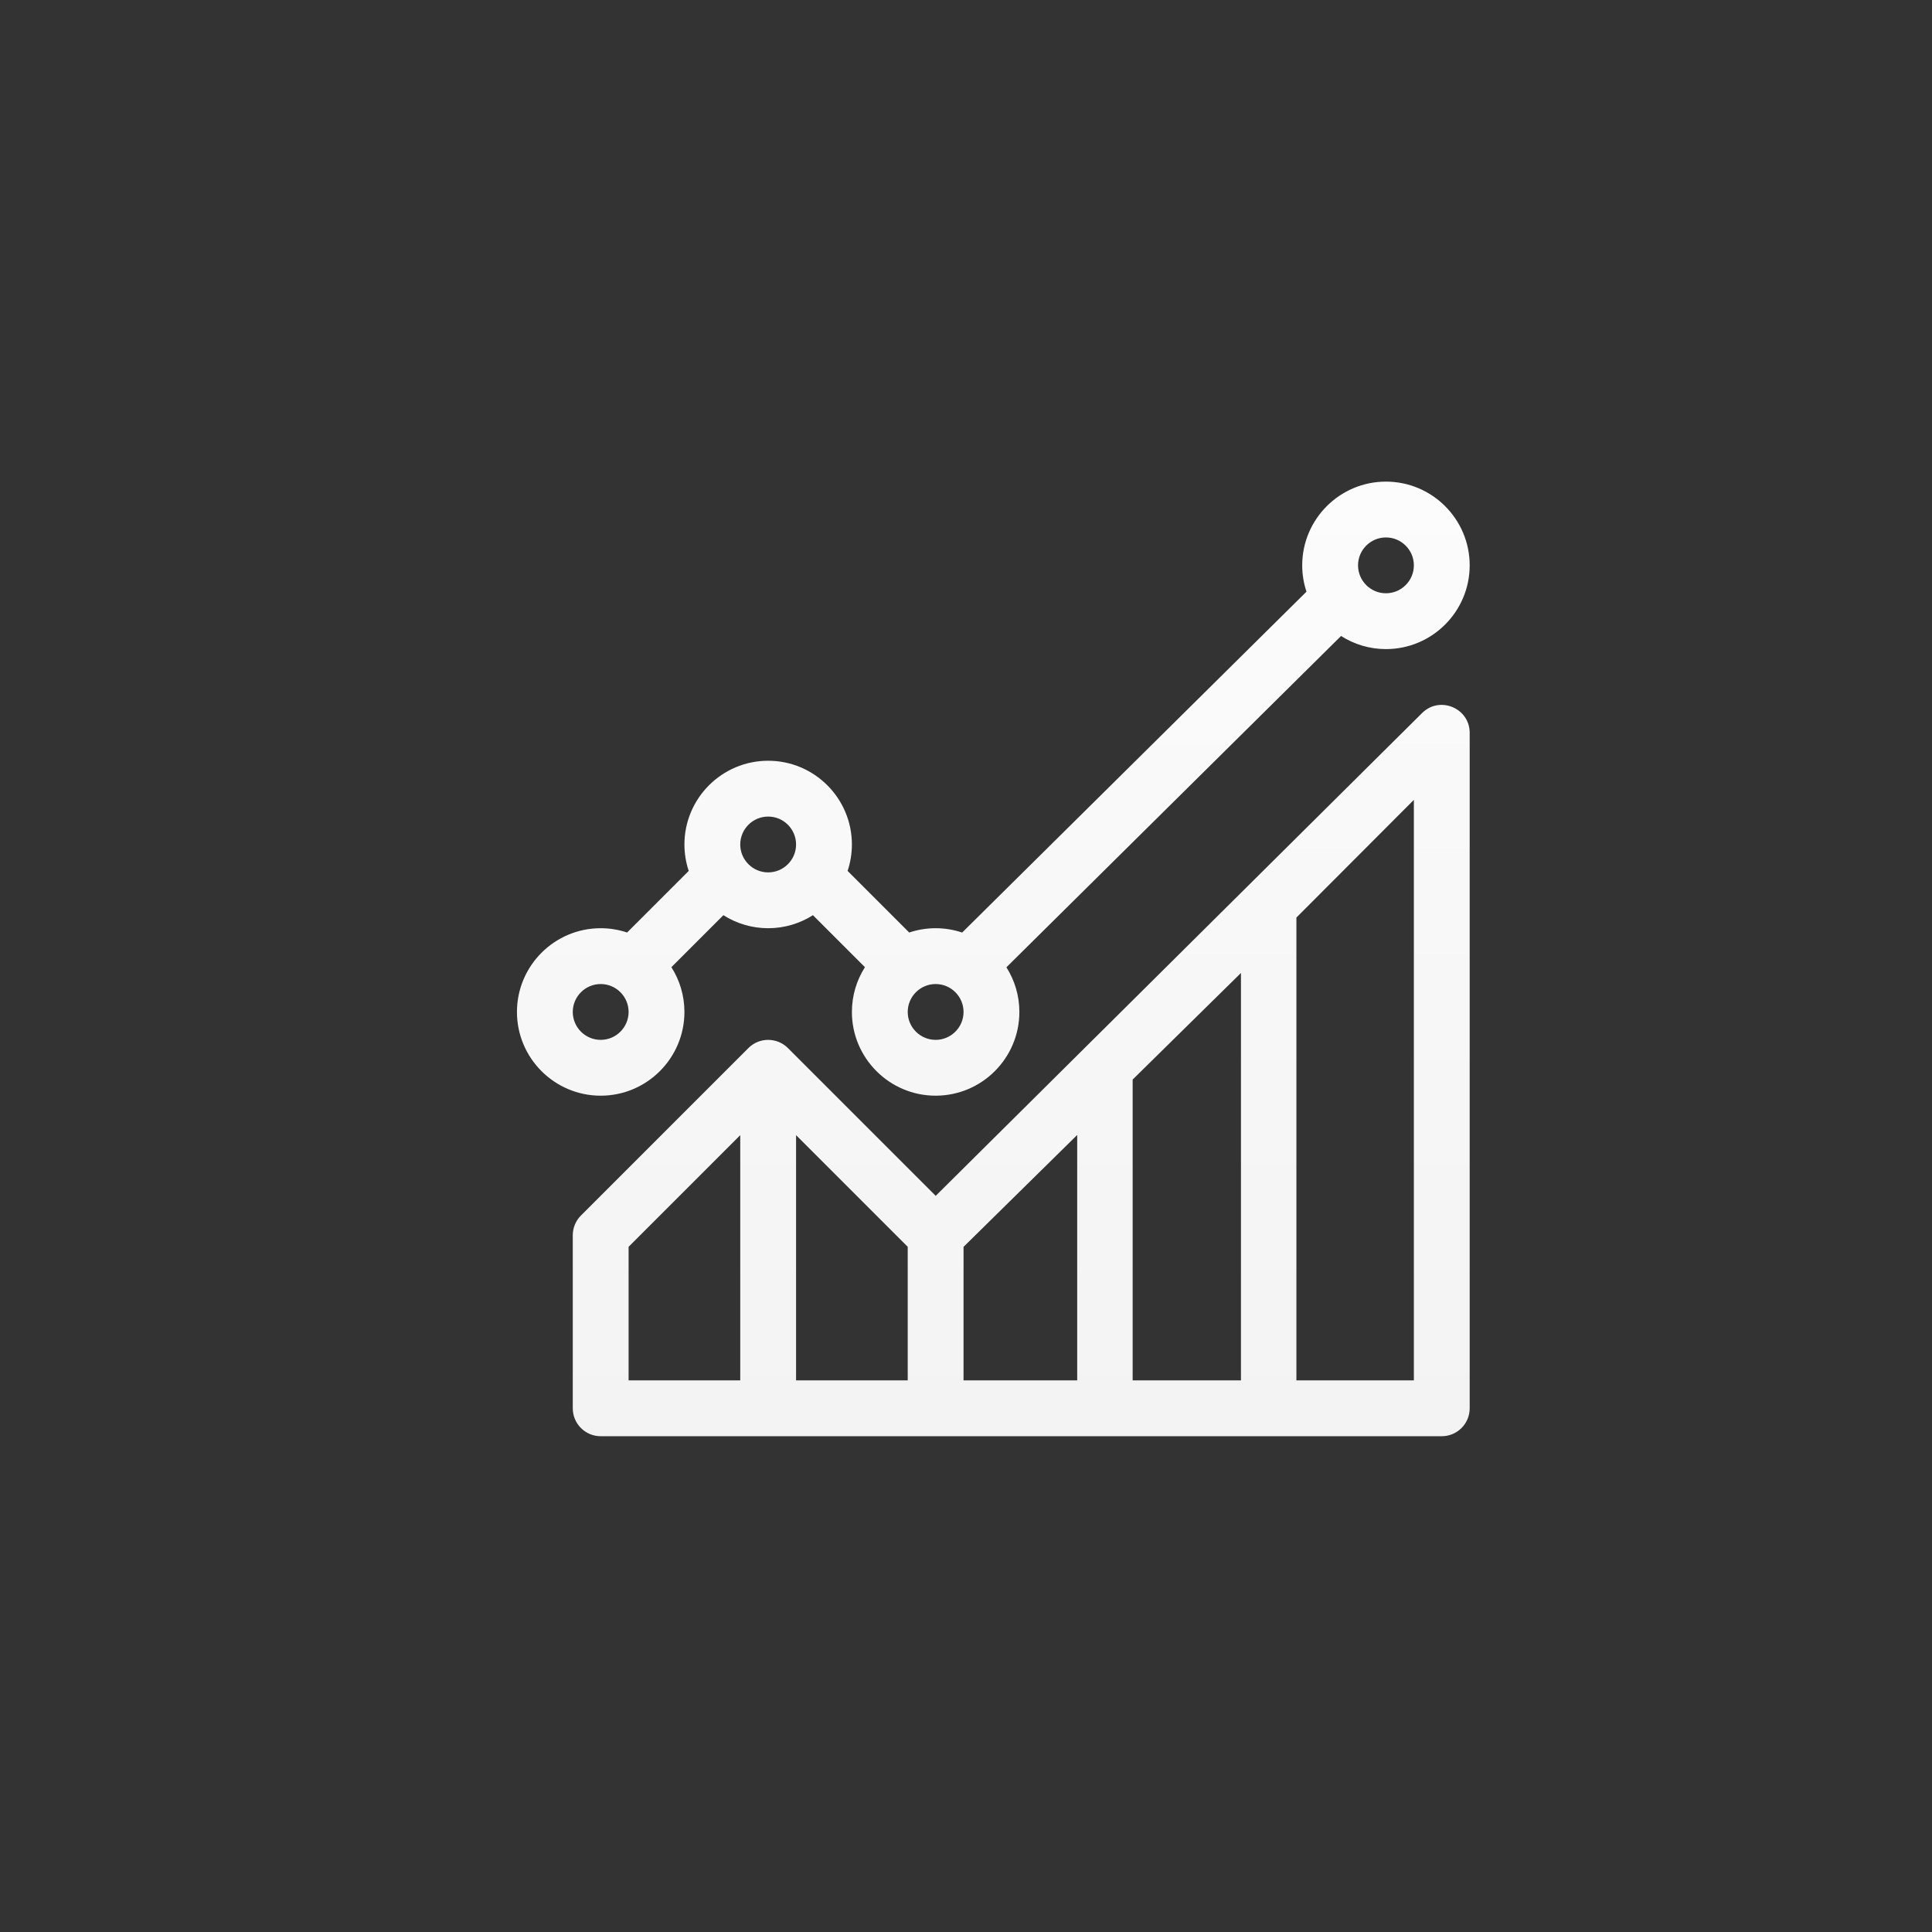 <svg xmlns="http://www.w3.org/2000/svg" xmlns:xlink="http://www.w3.org/1999/xlink" xmlns:serif="http://www.serif.com/" width="100%" height="100%" viewBox="0 0 90 90" xml:space="preserve" style="fill-rule:evenodd;clip-rule:evenodd;stroke-linejoin:round;stroke-miterlimit:2;"><rect x="0" y="0" width="90" height="90" fill="#333333" stroke="none"/>    <g transform="matrix(1,0,0,1,-156,0)">        <g id="fintech" transform="matrix(1,0,0,1,-0.667,0)">            <rect x="156.667" y="0" width="90" height="90" style="fill:none;"></rect>            <g transform="matrix(0.131,0,0,0.131,-239.552,158.077)">                <g transform="matrix(0.663,0,0,0.663,3208.07,-1035.43)">                    <path d="M466.589,0C441.824,0 421.677,20.148 421.677,44.912C421.677,49.842 422.487,54.584 423.962,59.026L239.288,241.856C234.814,240.358 230.033,239.533 225.061,239.533C220.11,239.533 215.348,240.35 210.891,241.838L177.846,208.793C179.333,204.335 180.149,199.574 180.149,194.623C180.149,169.858 160.001,149.711 135.237,149.711C110.472,149.711 90.325,169.859 90.325,194.623C90.325,199.574 91.142,204.335 92.628,208.793L59.583,241.838C55.126,240.351 50.364,239.533 45.413,239.533C20.648,239.533 0.501,259.681 0.501,284.445C0.501,309.21 20.649,329.357 45.413,329.357C70.177,329.357 90.325,309.209 90.325,284.445C90.325,275.615 87.753,267.38 83.335,260.428L111.221,232.543C118.172,236.961 126.408,239.532 135.238,239.532C144.068,239.532 152.303,236.96 159.255,232.543L187.141,260.428C182.723,267.38 180.151,275.615 180.151,284.445C180.151,309.21 200.299,329.357 225.063,329.357C249.827,329.357 269.975,309.209 269.975,284.445C269.975,275.642 267.419,267.429 263.025,260.491L442.511,82.795C449.475,87.237 457.733,89.824 466.589,89.824C491.354,89.824 511.501,69.676 511.501,44.912C511.501,20.148 491.353,0 466.589,0ZM45.411,299.415C37.156,299.415 30.44,292.699 30.44,284.444C30.44,276.189 37.156,269.473 45.411,269.473C53.666,269.473 60.382,276.189 60.382,284.444C60.382,292.699 53.666,299.415 45.411,299.415ZM135.236,209.591C126.981,209.591 120.265,202.875 120.265,194.62C120.265,186.365 126.981,179.649 135.236,179.649C143.491,179.649 150.207,186.365 150.207,194.62C150.207,202.875 143.491,209.591 135.236,209.591ZM225.06,299.415C216.805,299.415 210.089,292.699 210.089,284.444C210.089,276.189 216.805,269.473 225.06,269.473C233.315,269.473 240.031,276.189 240.031,284.444C240.031,292.699 233.315,299.415 225.06,299.415ZM466.589,59.883C458.334,59.883 451.618,53.167 451.618,44.912C451.618,36.657 458.334,29.941 466.589,29.941C474.844,29.941 481.56,36.657 481.56,44.912C481.56,53.167 474.844,59.883 466.589,59.883Z" style="fill:url(#_Linear1);fill-rule:nonzero;"></path>                </g>                <g transform="matrix(0.663,0,0,0.663,3208.07,-1035.43)">                    <path d="M485.984,124.112C472.085,137.909 233.567,374.672 225.1,383.076C223.98,381.956 146.756,304.731 145.772,303.754C139.978,298.01 130.515,297.939 124.648,303.802L34.826,393.625C32.019,396.434 30.441,400.24 30.441,404.211L30.441,497.03C30.441,505.298 37.144,512.001 45.412,512.001L496.53,512.001C504.798,512.001 511.501,505.298 511.501,497.03L511.501,134.737C511.501,121.457 495.407,114.755 485.984,124.112ZM120.265,482.058L60.382,482.058L60.382,410.411L120.265,350.528L120.265,482.058ZM210.09,482.058L150.207,482.058L150.207,350.528L210.09,410.41L210.09,482.058ZM300.989,482.058L240.031,482.058L240.031,410.442L300.989,350.428L300.989,482.058ZM388.821,482.058L330.731,482.058L330.731,320.707L388.821,263.54L388.821,482.058ZM481.559,482.058L418.562,482.058L418.562,233.819L481.559,170.691L481.559,482.058Z" style="fill:url(#_Linear2);fill-rule:nonzero;"></path>                </g>            </g>        </g>    </g>    <defs>        <linearGradient id="_Linear1" x1="0" y1="0" x2="1" y2="0" gradientUnits="userSpaceOnUse" gradientTransform="matrix(7.89,-728.113,728.113,7.89,464.697,564.067)"><stop offset="0" style="stop-color:rgb(242,242,242);stop-opacity:1"></stop><stop offset="1" style="stop-color:white;stop-opacity:1"></stop></linearGradient>        <linearGradient id="_Linear2" x1="0" y1="0" x2="1" y2="0" gradientUnits="userSpaceOnUse" gradientTransform="matrix(7.89,-728.113,728.113,7.89,464.697,564.067)"><stop offset="0" style="stop-color:rgb(242,242,242);stop-opacity:1"></stop><stop offset="1" style="stop-color:white;stop-opacity:1"></stop></linearGradient>    </defs></svg>